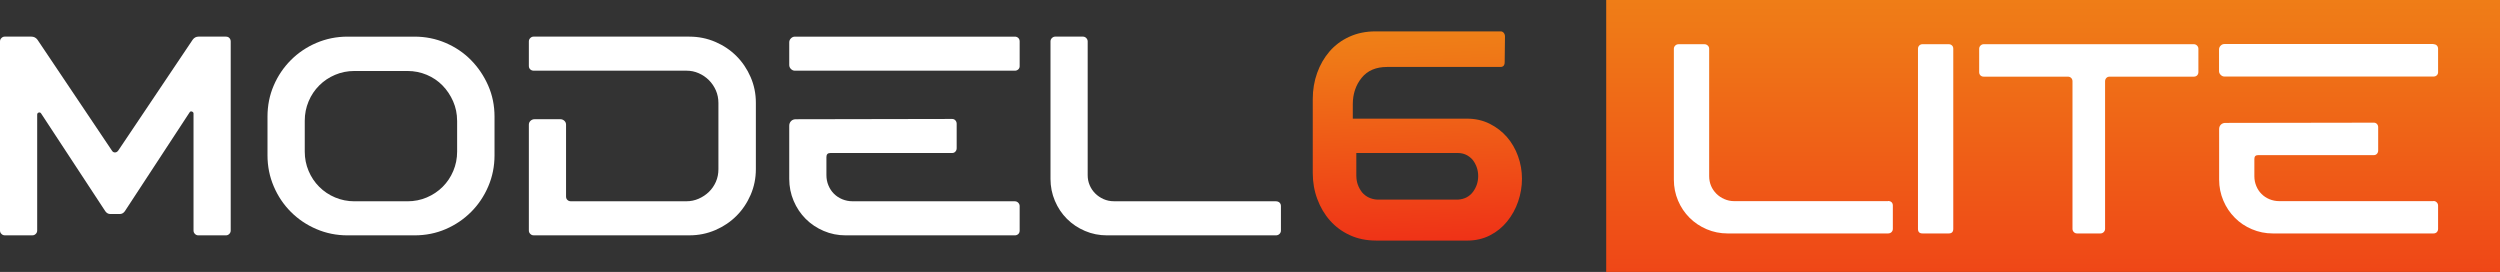<svg xmlns="http://www.w3.org/2000/svg" width="478" height="52" viewBox="0 0 478 52" fill="none"><rect x="0" y="0" width="478" height="52" fill="#333333" stroke="none"/><g clip-path="url(#clip0_12_2)"><path d="M263.107 45.995C261.252 45.995 259.584 45.652 258.093 44.965C256.601 44.279 255.344 43.347 254.3 42.169C253.255 40.99 252.445 39.618 251.868 38.055C251.286 36.493 251 34.839 251 33.082V18.913C251 17.162 251.281 15.507 251.842 13.94C252.403 12.377 253.193 11.01 254.216 9.826C255.24 8.643 256.492 7.711 257.984 7.03C259.475 6.343 261.143 6 262.998 6H286.937C287.17 6 287.363 6.097 287.519 6.287C287.674 6.476 287.752 6.707 287.752 6.973L287.695 11.886C287.695 12.495 287.425 12.802 286.885 12.802H265.206C263.076 12.802 261.46 13.499 260.337 14.892C259.215 16.286 258.654 17.966 258.654 19.948V22.688H280.504C282.089 22.688 283.523 23.011 284.822 23.662C286.116 24.312 287.217 25.157 288.127 26.202C289.036 27.252 289.743 28.466 290.247 29.86C290.751 31.253 291 32.687 291 34.173C291 35.658 290.756 37.103 290.273 38.516C289.789 39.93 289.093 41.19 288.184 42.317C287.274 43.444 286.173 44.34 284.879 45.001C283.58 45.667 282.13 46 280.504 46H263.107V45.995ZM259.34 33.712C259.34 34.818 259.709 35.848 260.441 36.795C261.174 37.635 262.146 38.091 263.336 38.168H278.747C279.984 38.091 280.935 37.605 281.616 36.708C282.291 35.812 282.629 34.792 282.629 33.655C282.629 32.518 282.281 31.488 281.585 30.572C280.81 29.696 279.865 29.255 278.747 29.255H259.329V33.712H259.34Z" fill="url(#paint0_linear_12_2)"></path><path d="M43.19 7.005C43.477 7.005 43.706 7.094 43.869 7.278C44.033 7.461 44.112 7.675 44.112 7.928V44.077C44.112 44.33 44.023 44.549 43.84 44.727C43.656 44.911 43.443 45 43.19 45H37.925C37.672 45 37.453 44.911 37.275 44.727C37.092 44.549 37.002 44.33 37.002 44.077V21.712C37.002 21.533 36.903 21.404 36.705 21.33C36.507 21.256 36.353 21.31 36.244 21.494L23.873 40.382C23.62 40.744 23.293 40.923 22.896 40.923H21.107C20.71 40.923 20.383 40.744 20.13 40.382L7.869 21.707C7.759 21.528 7.606 21.464 7.407 21.518C7.209 21.573 7.11 21.707 7.11 21.925V44.072C7.11 44.325 7.021 44.544 6.837 44.722C6.654 44.906 6.441 44.995 6.188 44.995H0.922C0.669 44.995 0.451 44.906 0.273 44.722C0.089 44.544 0 44.325 0 44.072V7.923C0 7.67 0.089 7.451 0.273 7.273C0.451 7.094 0.669 7 0.922 7H5.97C6.475 7 6.872 7.198 7.164 7.595L21.379 28.765C21.523 29.018 21.721 29.147 21.974 29.147C22.227 29.147 22.445 29.023 22.624 28.765L36.839 7.595C37.126 7.198 37.508 7 37.979 7H43.19V7.005Z" fill="white"></path><path d="M79.257 7.005C81.355 7.005 83.338 7.402 85.197 8.2C87.061 8.999 88.678 10.09 90.051 11.484C91.424 12.878 92.52 14.495 93.333 16.34C94.147 18.185 94.553 20.174 94.553 22.312V29.693C94.553 31.791 94.156 33.775 93.358 35.635C92.56 37.5 91.469 39.127 90.076 40.521C88.683 41.915 87.066 43.011 85.222 43.805C83.377 44.603 81.389 45 79.252 45H66.446C64.348 45 62.365 44.603 60.506 43.805C58.642 43.011 57.015 41.915 55.622 40.521C54.229 39.127 53.133 37.5 52.34 35.635C51.542 33.77 51.145 31.791 51.145 29.693V22.312C51.145 20.179 51.542 18.185 52.34 16.34C53.133 14.495 54.229 12.878 55.622 11.484C57.015 10.09 58.642 8.994 60.506 8.2C62.37 7.407 64.348 7.005 66.446 7.005H79.252H79.257ZM87.398 23.071C87.398 21.767 87.146 20.537 86.64 19.381C86.134 18.225 85.455 17.208 84.607 16.34C83.759 15.472 82.753 14.793 81.598 14.306C80.437 13.82 79.208 13.572 77.909 13.572H67.764C66.46 13.572 65.231 13.815 64.076 14.306C62.916 14.793 61.904 15.472 61.036 16.34C60.169 17.208 59.489 18.22 59.004 19.381C58.518 20.541 58.27 21.767 58.27 23.071V28.989C58.27 30.293 58.513 31.523 59.004 32.679C59.489 33.84 60.169 34.852 61.036 35.72C61.904 36.588 62.916 37.267 64.076 37.753C65.231 38.239 66.466 38.487 67.764 38.487H77.909C79.213 38.487 80.442 38.244 81.598 37.753C82.753 37.262 83.769 36.588 84.637 35.72C85.505 34.852 86.184 33.84 86.67 32.679C87.156 31.523 87.403 30.293 87.403 28.989V23.071H87.398Z" fill="white"></path><path d="M131.828 7.005C133.564 7.005 135.21 7.342 136.767 8.007C138.323 8.677 139.667 9.579 140.807 10.72C141.948 11.861 142.85 13.2 143.519 14.738C144.189 16.276 144.521 17.912 144.521 19.648V32.352C144.521 34.088 144.184 35.724 143.519 37.262C142.85 38.8 141.948 40.139 140.807 41.28C139.667 42.421 138.318 43.323 136.767 43.993C135.21 44.663 133.564 44.995 131.828 44.995H102.04C101.787 44.995 101.569 44.906 101.391 44.722C101.207 44.544 101.118 44.325 101.118 44.072V23.825C101.118 23.537 101.227 23.289 101.445 23.091C101.663 22.892 101.916 22.793 102.204 22.793H107.142C107.43 22.793 107.682 22.892 107.901 23.091C108.119 23.289 108.228 23.532 108.228 23.825V37.56C108.228 37.847 108.317 38.075 108.5 38.239C108.679 38.403 108.897 38.482 109.15 38.482H131.233C132.066 38.482 132.85 38.319 133.593 37.991C134.332 37.664 134.987 37.232 135.547 36.687C136.107 36.146 136.548 35.501 136.876 34.762C137.203 34.018 137.362 33.215 137.362 32.346V19.698C137.362 18.83 137.198 18.026 136.876 17.282C136.548 16.543 136.107 15.889 135.547 15.328C134.987 14.768 134.332 14.326 133.593 13.999C132.85 13.671 132.066 13.513 131.233 13.513H102.04C101.787 13.513 101.569 13.433 101.391 13.27C101.207 13.106 101.118 12.883 101.118 12.59V7.923C101.118 7.67 101.207 7.451 101.391 7.273C101.569 7.094 101.787 7 102.04 7H131.828V7.005Z" fill="white"></path><path d="M194.037 7.005C194.29 7.005 194.508 7.084 194.687 7.248C194.865 7.412 194.959 7.635 194.959 7.928V12.65C194.959 12.903 194.87 13.111 194.687 13.275C194.503 13.438 194.29 13.518 194.037 13.518H151.987C151.7 13.518 151.447 13.409 151.229 13.19C151.011 12.972 150.902 12.719 150.902 12.431V8.091C150.902 7.804 151.011 7.551 151.229 7.332C151.447 7.114 151.7 7.005 151.987 7.005H194.037ZM194.037 38.487C194.29 38.487 194.508 38.577 194.687 38.76C194.865 38.944 194.959 39.157 194.959 39.41V44.078C194.959 44.365 194.87 44.593 194.687 44.757C194.503 44.921 194.29 45 194.037 45H161.7C160.218 45 158.815 44.722 157.496 44.157C156.177 43.596 155.027 42.828 154.05 41.85C153.073 40.873 152.305 39.727 151.744 38.403C151.184 37.084 150.902 35.68 150.902 34.197V24.048C150.902 23.686 151.021 23.389 151.254 23.151C151.487 22.912 151.789 22.798 152.151 22.798L182.048 22.744C182.301 22.744 182.509 22.833 182.673 23.017C182.837 23.2 182.916 23.413 182.916 23.666V28.334C182.916 28.587 182.837 28.805 182.673 28.984C182.509 29.167 182.301 29.256 182.048 29.256H158.77C158.264 29.256 158.012 29.509 158.012 30.015V33.487C158.012 34.177 158.135 34.827 158.393 35.442C158.646 36.057 158.998 36.593 159.449 37.044C159.901 37.495 160.436 37.847 161.051 38.1C161.666 38.353 162.315 38.482 163.004 38.482H194.042L194.037 38.487Z" fill="white"></path><path d="M243.936 38.487C244.224 38.487 244.462 38.567 244.64 38.73C244.819 38.894 244.913 39.122 244.913 39.41V44.077C244.913 44.33 244.824 44.549 244.64 44.727C244.457 44.911 244.224 45 243.936 45H211.654C210.172 45 208.768 44.722 207.45 44.157C206.131 43.596 204.98 42.827 204.004 41.85C203.027 40.873 202.258 39.727 201.698 38.403C201.138 37.084 200.855 35.68 200.855 34.197V7.923C200.855 7.67 200.945 7.451 201.128 7.273C201.311 7.094 201.525 7 201.777 7H207.043C207.296 7 207.514 7.089 207.692 7.273C207.871 7.456 207.965 7.67 207.965 7.923V33.487C207.965 34.177 208.089 34.817 208.347 35.412C208.6 36.007 208.952 36.533 209.403 36.984C209.854 37.436 210.39 37.798 211.005 38.071C211.619 38.343 212.269 38.477 212.958 38.477H243.941L243.936 38.487Z" fill="white"></path><path d="M478 0H307.105V52H478V0Z" fill="url(#paint1_linear_12_2)"></path><path d="M360.993 38.429C361.266 38.429 361.493 38.502 361.659 38.656C361.825 38.809 361.912 39.035 361.912 39.308V43.756C361.912 43.996 361.825 44.209 361.659 44.376C361.493 44.542 361.266 44.635 360.993 44.635H330.312C328.908 44.635 327.57 44.362 326.319 43.83C325.068 43.297 323.977 42.571 323.038 41.632C322.113 40.706 321.374 39.614 320.842 38.356C320.309 37.097 320.043 35.759 320.043 34.354V9.336C320.043 9.096 320.13 8.883 320.303 8.717C320.469 8.55 320.682 8.457 320.922 8.457H325.913C326.153 8.457 326.352 8.55 326.532 8.717C326.712 8.883 326.792 9.096 326.792 9.336V33.688C326.792 34.34 326.912 34.946 327.151 35.526C327.391 36.105 327.73 36.584 328.163 37.031C328.602 37.47 329.101 37.803 329.693 38.063C330.286 38.322 330.891 38.456 331.55 38.456H360.993V38.442V38.429Z" fill="white"></path><path d="M367.596 44.635C367.003 44.635 366.717 44.349 366.717 43.756V9.329C366.717 9.09 366.797 8.876 366.957 8.71C367.123 8.544 367.323 8.45 367.589 8.45H372.587C372.86 8.45 373.066 8.544 373.239 8.71C373.406 8.876 373.466 9.09 373.466 9.329V43.756C373.466 44.349 373.179 44.635 372.587 44.635H367.589H367.596Z" fill="white"></path><path d="M419.454 8.45C419.694 8.45 419.907 8.544 420.073 8.71C420.239 8.876 420.332 9.09 420.332 9.329V13.777C420.332 14.05 420.239 14.264 420.073 14.43C419.907 14.583 419.694 14.656 419.454 14.656H403.361C403.089 14.656 402.876 14.75 402.729 14.916C402.576 15.083 402.49 15.296 402.49 15.536V43.756C402.49 43.996 402.396 44.209 402.23 44.376C402.064 44.542 401.851 44.635 401.611 44.635H397.132C396.892 44.635 396.673 44.542 396.513 44.376C396.353 44.209 396.26 43.996 396.26 43.756V15.536C396.26 15.296 396.18 15.083 396.021 14.916C395.854 14.75 395.655 14.656 395.382 14.656H379.296C379.056 14.656 378.837 14.583 378.677 14.43C378.51 14.277 378.417 14.064 378.417 13.777V9.329C378.417 9.09 378.51 8.876 378.677 8.71C378.843 8.544 379.056 8.45 379.296 8.45H419.467H419.454Z" fill="white"></path><path d="M465.282 8.45C465.522 8.45 465.741 8.523 465.901 8.677C466.068 8.83 466.161 9.056 466.161 9.329V13.817C466.161 14.057 466.068 14.257 465.901 14.41C465.735 14.563 465.522 14.636 465.282 14.636H425.324C425.051 14.636 424.805 14.53 424.598 14.317C424.385 14.104 424.279 13.877 424.279 13.591V9.449C424.279 9.176 424.385 8.936 424.598 8.723C424.811 8.51 425.038 8.417 425.324 8.417H465.282V8.45ZM465.282 38.429C465.522 38.429 465.741 38.522 465.901 38.689C466.068 38.855 466.161 39.068 466.161 39.308V43.756C466.161 44.029 466.068 44.242 465.901 44.409C465.735 44.562 465.522 44.635 465.282 44.635H434.561C433.15 44.635 431.819 44.362 430.568 43.829C429.31 43.297 428.219 42.571 427.3 41.632C426.375 40.706 425.636 39.614 425.104 38.356C424.572 37.097 424.299 35.759 424.299 34.347V24.685C424.299 24.338 424.405 24.066 424.632 23.832C424.864 23.606 425.151 23.5 425.477 23.5L453.888 23.453C454.128 23.453 454.328 23.546 454.481 23.713C454.634 23.879 454.707 24.092 454.707 24.332V28.78C454.707 29.02 454.627 29.233 454.481 29.399C454.328 29.566 454.135 29.659 453.888 29.659H431.759C431.274 29.659 431.034 29.899 431.034 30.385V33.694C431.034 34.347 431.154 34.966 431.4 35.559C431.64 36.152 431.972 36.651 432.412 37.09C432.838 37.517 433.35 37.85 433.922 38.089C434.501 38.329 435.134 38.456 435.786 38.456H465.282V38.422V38.429Z" fill="white"></path></g><defs><linearGradient id="paint0_linear_12_2" x1="268.662" y1="-29.308" x2="272.833" y2="86.255" gradientUnits="userSpaceOnUse"><stop offset="0.25" stop-color="#EF8A17"></stop><stop offset="0.35" stop-color="#EF7817"></stop><stop offset="0.55" stop-color="#EF4B17"></stop><stop offset="0.69" stop-color="#EF2917"></stop></linearGradient><linearGradient id="paint1_linear_12_2" x1="392.552" y1="-68.281" x2="392.552" y2="143.641" gradientUnits="userSpaceOnUse"><stop offset="0.25" stop-color="#EF8A17"></stop><stop offset="0.35" stop-color="#EF7817"></stop><stop offset="0.55" stop-color="#EF4B17"></stop><stop offset="0.69" stop-color="#EF2917"></stop></linearGradient><clipPath id="clip0_12_2"><rect width="478" height="52" fill="white"></rect></clipPath></defs></svg>